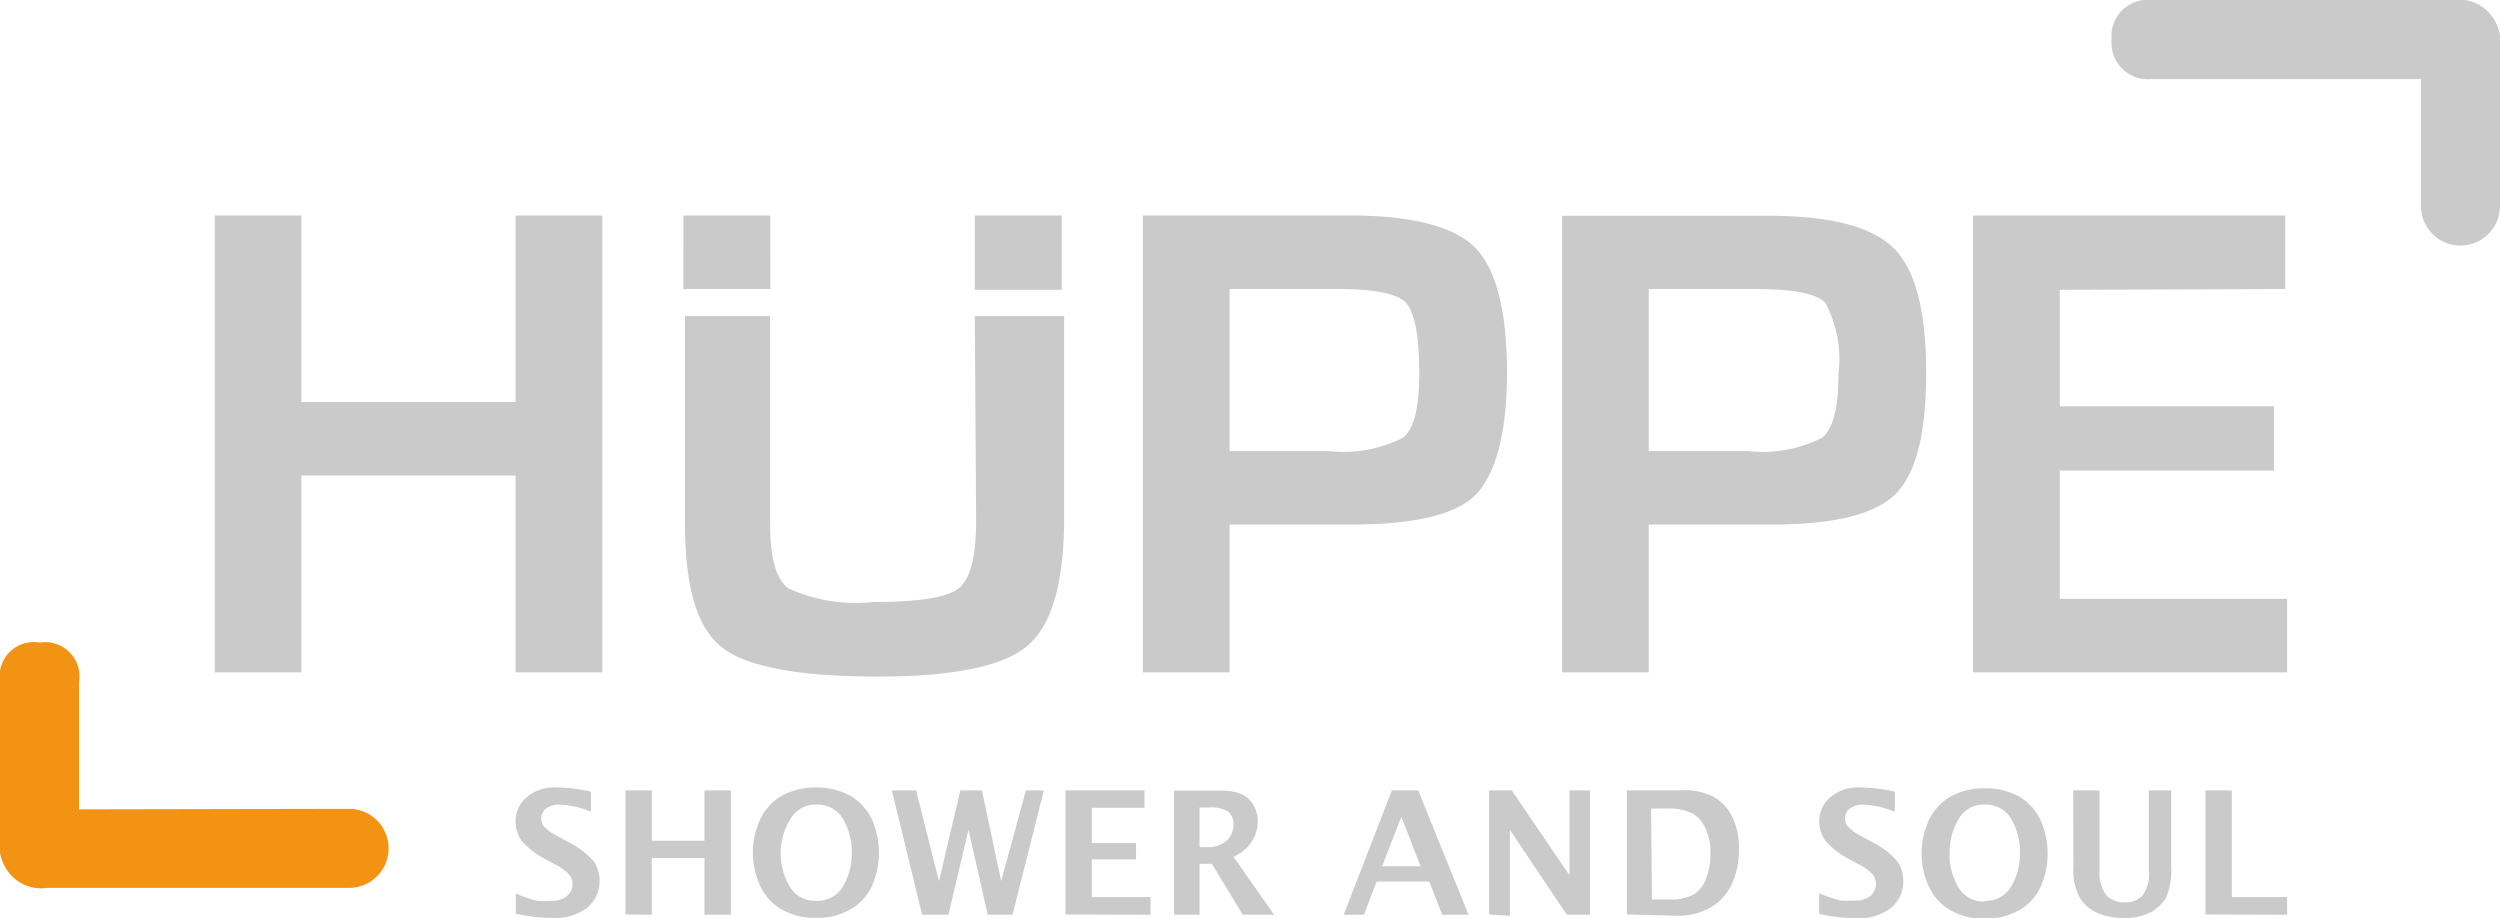<?xml version="1.0" encoding="UTF-8"?>
<svg xmlns="http://www.w3.org/2000/svg" viewBox="0 0 94.89 34.84">
  <defs>
    <style>.cls-1{fill:#f39313;}.cls-2{fill:#cacaca;}</style>
  </defs>
  <g id="Layer_2" data-name="Layer 2">
    <g id="Layer_1-2" data-name="Layer 1">
      <path class="cls-1" d="M3,30.72V25.88a1.3,1.3,0,0,0-1.49-1.49A1.3,1.3,0,0,0,0,25.88v5.91a1.69,1.69,0,0,0,.48,1.49,1.55,1.55,0,0,0,1.31.42H13.25a1.49,1.49,0,0,0,0-3Z"></path>
      <path class="cls-2" d="M81.64,3a1.37,1.37,0,0,1-1.49-1.49A1.37,1.37,0,0,1,81.64,0H93.1a1.56,1.56,0,0,1,1.31.42,1.68,1.68,0,0,1,.48,1.49V7.82a1.49,1.49,0,1,1-3,0V3ZM19.57,8.18v7.08H11.44V8.18H8.15V25.52h3.29V18.05h8.13v7.47h3.29V8.18ZM37.05,19.77c0,1.36-.22,2.21-.66,2.56s-1.53.52-3.26.52a6.13,6.13,0,0,1-3.21-.52q-.69-.51-.69-2.43V12H26V19.9c0,2.38.46,3.93,1.4,4.67s2.92,1.11,5.93,1.11q4.29,0,5.67-1.17t1.39-4.8V12H37Zm9.62,5.75V19.91H51.3c2.37,0,4-.38,4.73-1.15s1.17-2.3,1.17-4.62S56.79,10.22,56,9.41s-2.4-1.23-4.74-1.23H43.38V25.52Zm0-14.55h4.08c1.41,0,2.28.17,2.61.52s.51,1.25.51,2.71c0,1.27-.2,2.07-.61,2.41a5,5,0,0,1-2.84.51H46.67ZM62.58,25.52V19.91h4.64c2.37,0,3.94-.38,4.72-1.15s1.17-2.3,1.17-4.62-.41-3.91-1.23-4.72-2.39-1.23-4.74-1.23H59.29V25.52Zm0-14.55h4.08c1.41,0,2.28.17,2.62.52a4.55,4.55,0,0,1,.5,2.71c0,1.27-.2,2.07-.61,2.41a5,5,0,0,1-2.84.51H62.58Zm24.16,0V8.18H74.89V25.52H86.81V22.73H78.18V17.86h8.13V15.42H78.18V11Zm-60.8,0h3.3V8.18h-3.3ZM37,11h3.3V8.18H37ZM19.58,34.68a6.29,6.29,0,0,0,1.33.16,2.06,2.06,0,0,0,1.41-.41,1.35,1.35,0,0,0,.23-1.72,3.18,3.18,0,0,0-1-.76l-.34-.19a1.93,1.93,0,0,1-.56-.39.51.51,0,0,1-.11-.31.46.46,0,0,1,.19-.37.83.83,0,0,1,.54-.15,3.58,3.58,0,0,1,1.16.27v-.76a5.73,5.73,0,0,0-1.28-.16,1.62,1.62,0,0,0-1.17.38,1.16,1.16,0,0,0-.41.91,1.24,1.24,0,0,0,.24.75,3.15,3.15,0,0,0,.93.7l.31.17a1.75,1.75,0,0,1,.56.41.55.55,0,0,1,.12.35.58.58,0,0,1-.21.45.9.9,0,0,1-.62.18,3,3,0,0,1-.5,0,3.92,3.92,0,0,1-.82-.28v.81m5.16,0V32.57h2v2.15h1V30h-1v1.91h-2V30h-1v4.71Zm6.23.12a2.48,2.48,0,0,0,1.28-.31,1.94,1.94,0,0,0,.83-.87,3.13,3.13,0,0,0,0-2.59,2.07,2.07,0,0,0-.83-.88,2.63,2.63,0,0,0-1.28-.3,2.59,2.59,0,0,0-1.27.3,2,2,0,0,0-.83.88,3,3,0,0,0,0,2.59,2,2,0,0,0,.82.87,2.53,2.53,0,0,0,1.28.31m0-.65a1.09,1.09,0,0,1-1-.55,2.47,2.47,0,0,1-.34-1.28A2.43,2.43,0,0,1,30,31.09a1.09,1.09,0,0,1,1-.55,1.11,1.11,0,0,1,1,.55,2.43,2.43,0,0,1,.33,1.27A2.46,2.46,0,0,1,32,33.64a1.1,1.1,0,0,1-1,.55m5,.53.76-3.23.73,3.23h.94L39.62,30h-.68L38,33.44,37.27,30h-.82l-.81,3.45L34.77,30h-.92L35,34.72Zm7.67,0v-.67H41.44V32.62h1.68V32H41.44V30.66h2V30h-3v4.71Zm1.86,0V32.79H46l1.17,1.93h1.19l-1.54-2.2a1.57,1.57,0,0,0,.68-.56,1.43,1.43,0,0,0,.24-.78,1.21,1.21,0,0,0-.17-.63,1,1,0,0,0-.45-.41,2,2,0,0,0-.82-.13H44.56v4.71Zm0-4.07h.34a1.26,1.26,0,0,1,.77.17.62.62,0,0,1,.18.46.84.84,0,0,1-.23.6,1.06,1.06,0,0,1-.84.27h-.22Zm6.24,4.07.48-1.26h2l.49,1.26h1L53.83,30h-1L51,34.72ZM53.19,31l.73,1.88H52.46Zm4.12,3.76V31.5l2.16,3.22h.88V30h-.78v3.22L57.38,30h-.86v4.71Zm6.36,0A2.46,2.46,0,0,0,65,34.4a2,2,0,0,0,.75-.88A3,3,0,0,0,66,32.27,2.72,2.72,0,0,0,65.75,31a1.81,1.81,0,0,0-.73-.77A2.48,2.48,0,0,0,63.75,30h-2v4.71Zm-1-4.07h.6a2,2,0,0,1,1,.2,1.29,1.29,0,0,1,.48.59,2,2,0,0,1,.17.88,2.59,2.59,0,0,1-.17,1,1.19,1.19,0,0,1-.48.6,1.78,1.78,0,0,1-.88.18H62.7Zm6.39,4a6.36,6.36,0,0,0,1.33.16,2,2,0,0,0,1.41-.41,1.29,1.29,0,0,0,.44-1,1.32,1.32,0,0,0-.21-.73,3,3,0,0,0-1-.76l-.34-.19a1.84,1.84,0,0,1-.55-.39.45.45,0,0,1-.11-.31.47.47,0,0,1,.18-.37.87.87,0,0,1,.54-.15,3.63,3.63,0,0,1,1.17.27v-.76a5.81,5.81,0,0,0-1.29-.16,1.62,1.62,0,0,0-1.17.38,1.19,1.19,0,0,0-.41.91,1.25,1.25,0,0,0,.25.75,3.21,3.21,0,0,0,.92.7l.32.17a1.88,1.88,0,0,1,.56.41A.61.61,0,0,1,71,34a.92.92,0,0,1-.62.18,3,3,0,0,1-.5,0,4,4,0,0,1-.83-.28v.81m6.28.16a2.5,2.5,0,0,0,1.28-.31,1.94,1.94,0,0,0,.83-.87,3.13,3.13,0,0,0,0-2.59,2.07,2.07,0,0,0-.83-.88,2.63,2.63,0,0,0-1.28-.3,2.59,2.59,0,0,0-1.27.3,2,2,0,0,0-.83.88,3,3,0,0,0,0,2.59,2,2,0,0,0,.82.87,2.53,2.53,0,0,0,1.28.31m0-.65a1.09,1.09,0,0,1-1-.55A2.38,2.38,0,0,1,74,32.36a2.43,2.43,0,0,1,.34-1.27,1.09,1.09,0,0,1,1-.55,1.11,1.11,0,0,1,1,.55,2.43,2.43,0,0,1,.33,1.27,2.46,2.46,0,0,1-.33,1.28,1.1,1.1,0,0,1-1,.55m3.36-1.3a2.19,2.19,0,0,0,.25,1.2,1.51,1.51,0,0,0,.66.56,2.4,2.4,0,0,0,1,.19,2.16,2.16,0,0,0,1-.2,1.55,1.55,0,0,0,.6-.56,2.6,2.6,0,0,0,.2-1.18V30h-.85v3a1.38,1.38,0,0,1-.25,1,.86.86,0,0,1-.66.25,1,1,0,0,1-.69-.25,1.46,1.46,0,0,1-.27-1V30h-1Zm8.11,1.83v-.67h-2.1V30h-1v4.71Z"></path>
    </g>
  </g>
</svg>
